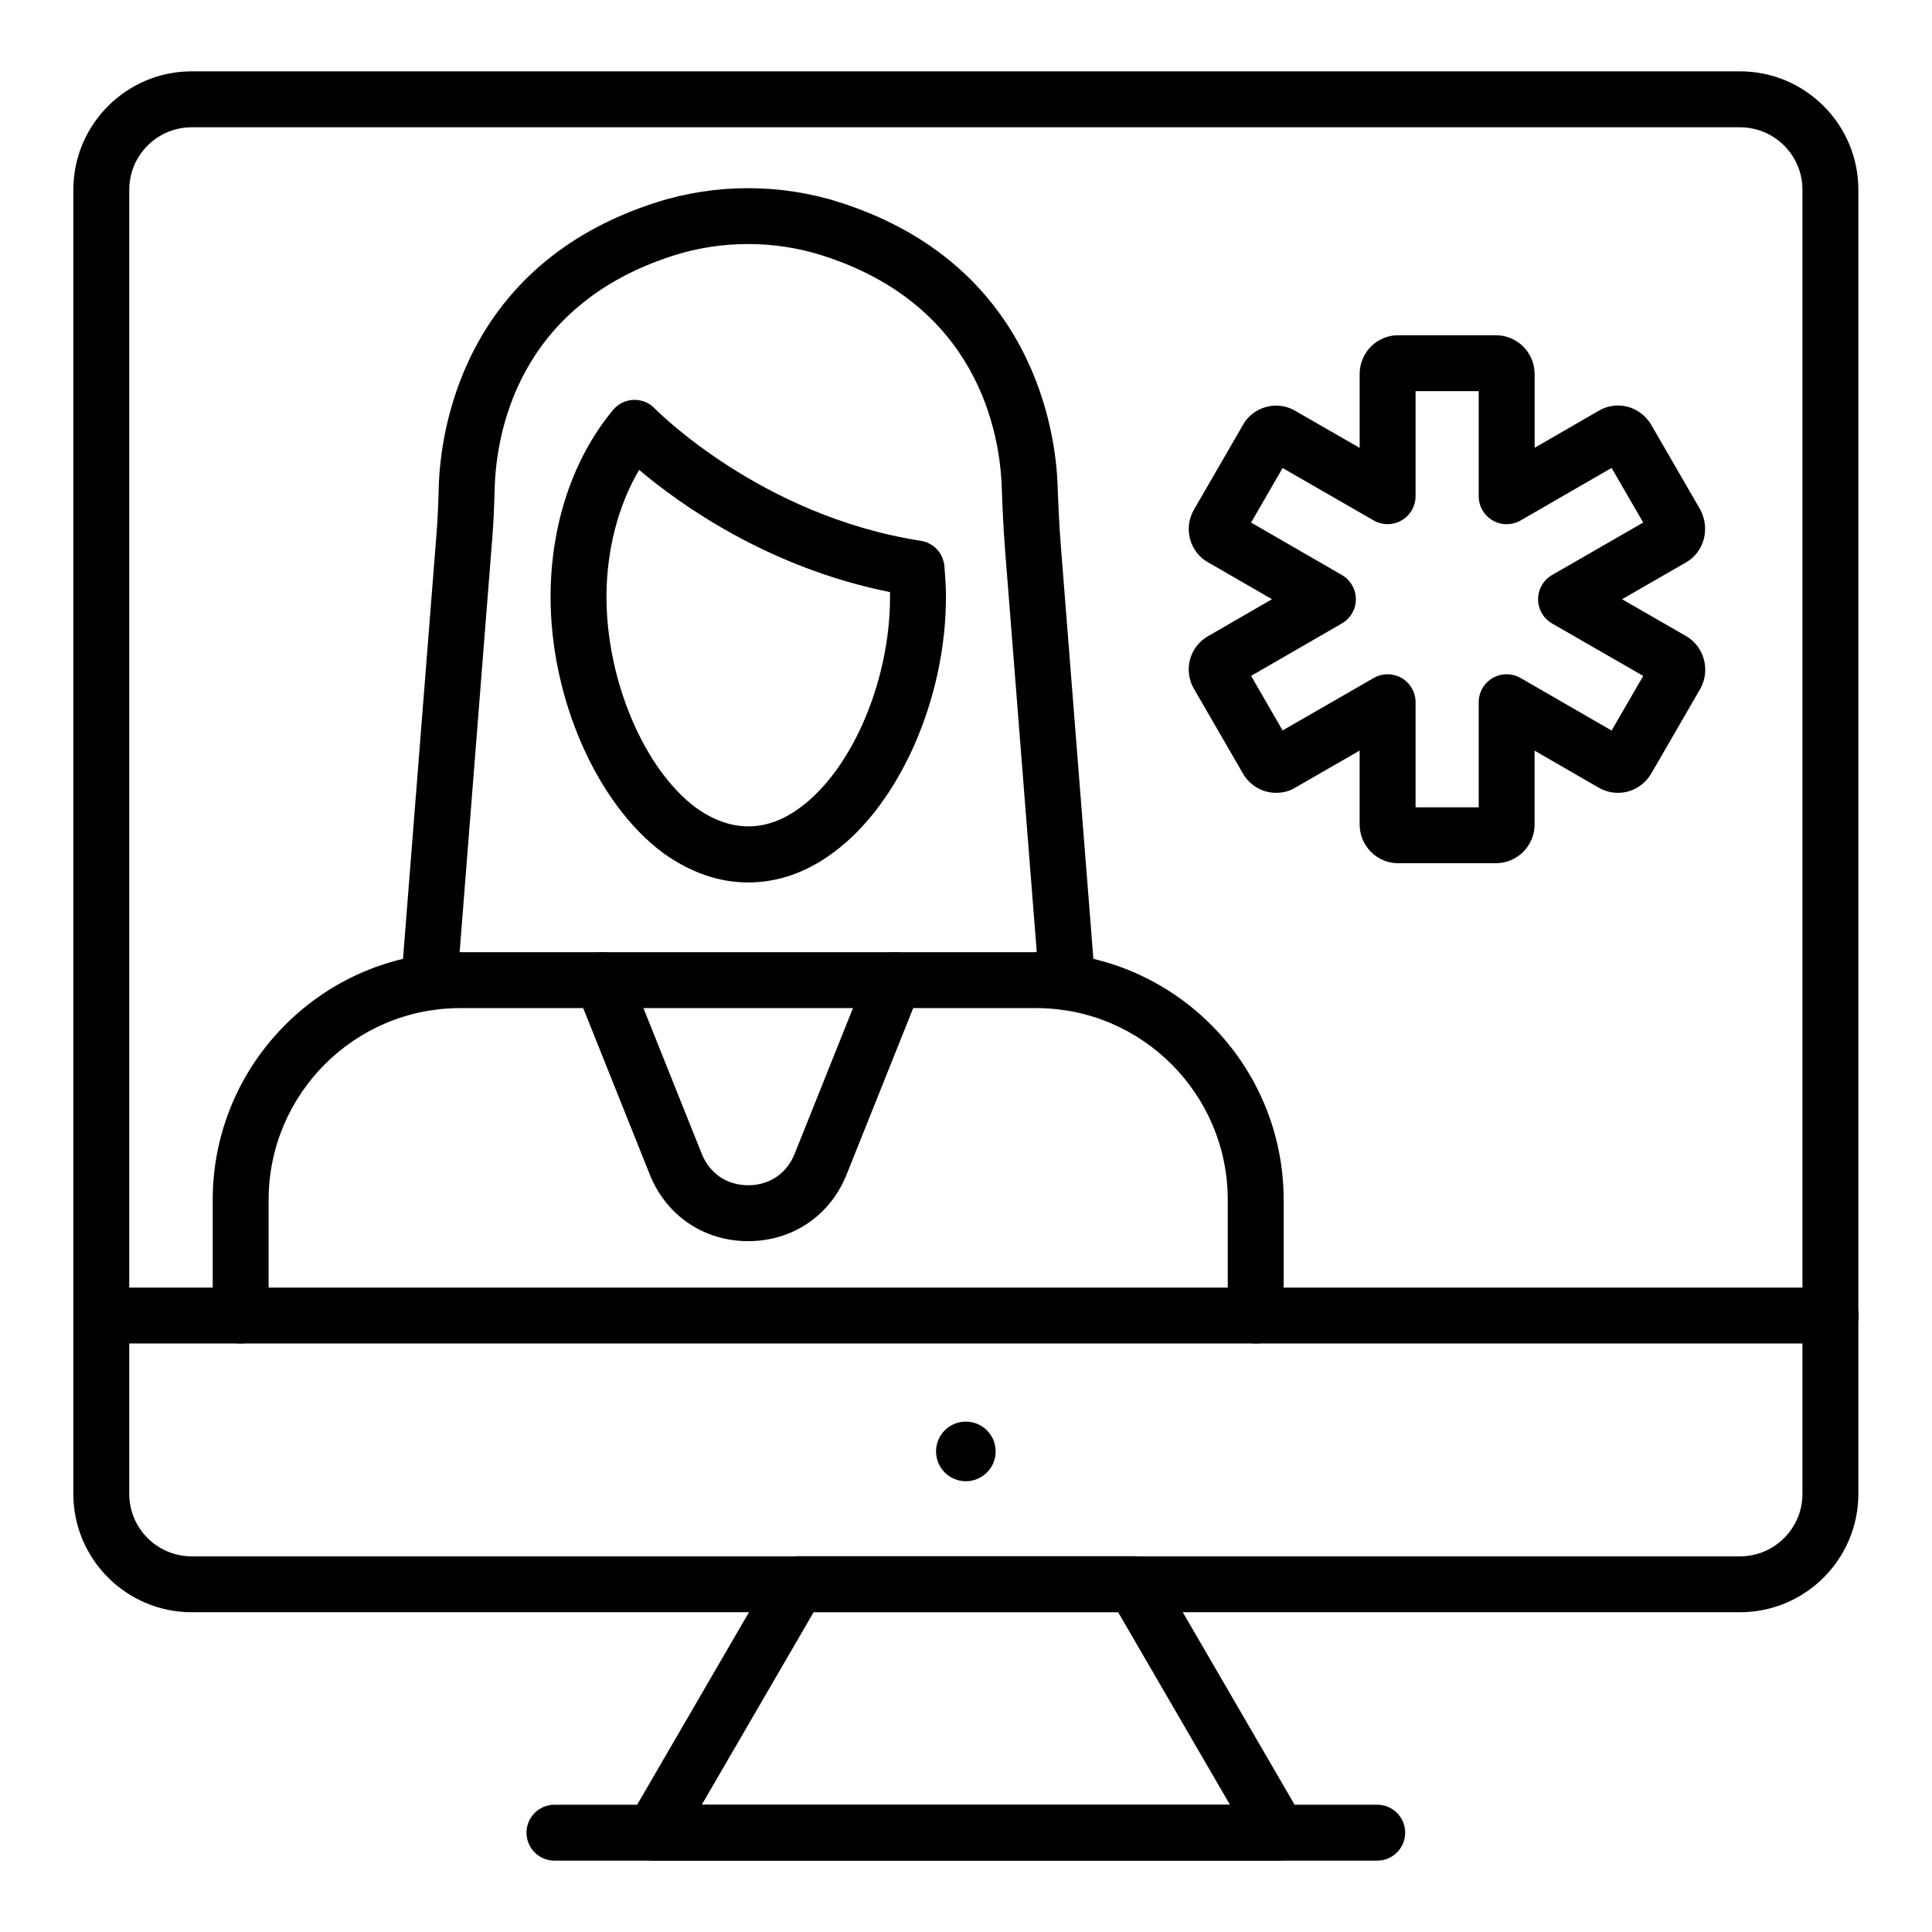 <?xml version="1.0" encoding="UTF-8"?>
<!-- Uploaded to: SVG Repo, www.svgrepo.com, Generator: SVG Repo Mixer Tools -->
<svg fill="#000000" width="800px" height="800px" version="1.1" viewBox="144 144 512 512" xmlns="http://www.w3.org/2000/svg">
 <g>
  <path d="m540.41 372.76h-25.91c-5.613 0-10.18-4.609-10.18-10.277v-19.574l-17.023 9.801c-2.019 1.312-4.926 1.773-7.633 1.086-2.727-0.707-5.059-2.535-6.391-5.019l-12.836-22.188c-1.391-2.312-1.789-5.231-1.043-7.918 0.746-2.66 2.562-4.922 5-6.219l16.699-9.648-16.93-9.781c-2.207-1.164-4.023-3.43-4.769-6.09-0.746-2.688-0.348-5.606 1.102-8.016l12.895-22.297c1.215-2.277 3.547-4.106 6.266-4.809 2.719-0.711 5.606-0.238 7.945 1.266l16.723 9.617-0.004-19.578c0-5.668 4.566-10.277 10.18-10.277h25.91c5.672 0 10.281 4.609 10.281 10.277v19.551l16.922-9.77c4.805-2.883 10.984-1.316 13.941 3.617l13.016 22.496c2.734 5.137 0.992 11.328-3.762 14.031l-16.953 9.762 16.98 9.77c4.731 2.719 6.461 8.891 3.863 13.785l-13.09 22.629c-1.484 2.484-3.734 4.168-6.391 4.828-2.606 0.652-5.363 0.242-7.727-1.176l-16.809-9.707v19.555c0.008 5.664-4.602 10.273-10.273 10.273zm-21.27-14.816h16.734v-27.848c0-2.648 1.41-5.094 3.703-6.418 2.285-1.324 5.121-1.32 7.41 0.004l24.102 13.918 8.379-14.477-24.152-13.898c-2.293-1.324-3.711-3.769-3.711-6.422 0-2.648 1.418-5.098 3.711-6.422l24.152-13.902-8.379-14.477-24.102 13.918c-2.285 1.324-5.121 1.328-7.41 0.004-2.293-1.324-3.703-3.769-3.703-6.418v-27.852h-16.734v27.844c0 2.644-1.41 5.09-3.695 6.414-2.293 1.32-5.117 1.328-7.41 0.008l-24.129-13.891-8.355 14.453 24.066 13.902c2.293 1.324 3.703 3.769 3.703 6.414 0 2.648-1.41 5.094-3.703 6.414l-24.066 13.902 8.355 14.457 24.129-13.898c2.285-1.324 5.109-1.312 7.41 0.008 2.285 1.324 3.695 3.769 3.695 6.414zm-33.039-16.578 0.109 0.195c-0.027-0.066-0.07-0.129-0.109-0.195zm-6.098-1.543c-0.145 0.074-0.281 0.152-0.418 0.238zm94.914-0.016 0.109 0.066c-0.039-0.027-0.074-0.047-0.109-0.066zm8.559-14.379h0.074zm-0.016-0.008 0.008 0.004zm-111.68-0.137-0.211 0.121c0.074-0.035 0.145-0.074 0.211-0.121zm1.418-6.215 0.074 0.117c-0.023-0.039-0.047-0.078-0.074-0.117zm0.121-32.746-0.066 0.102c0.023-0.031 0.047-0.066 0.066-0.102zm-1.98-6.266 0.289 0.168c-0.094-0.059-0.188-0.113-0.289-0.168zm112.1 0.125c-0.016 0.008-0.023 0.016-0.035 0.023zm-103.54-14.453c0.086 0.055 0.172 0.105 0.27 0.152zm95.223-0.066-0.121 0.074c0.043-0.027 0.086-0.047 0.121-0.074zm-88.797-1.832-0.145 0.246c0.051-0.078 0.102-0.16 0.145-0.246z"/>
  <path d="m605.12 571.26h-410.31c-17.301 0-31.371-14.07-31.371-31.363v-345.62c0-17.297 14.07-31.371 31.371-31.371h410.31c17.293 0 31.363 14.074 31.363 31.367v345.62c0 17.297-14.07 31.367-31.363 31.367zm-410.31-393.53c-9.133 0-16.555 7.422-16.555 16.551v345.62c0 9.125 7.422 16.547 16.555 16.547h410.31c9.125 0 16.547-7.422 16.547-16.547v-345.62c0-9.129-7.426-16.551-16.547-16.551z"/>
  <path d="m629.15 500.04h-458.26c-4.094 0-7.41-3.316-7.41-7.41 0-4.09 3.312-7.41 7.41-7.41h458.26c4.094 0 7.41 3.316 7.41 7.41s-3.316 7.41-7.41 7.41z"/>
  <path d="m482.82 637.09h-165.71c-2.648 0-5.102-1.414-6.418-3.711-1.324-2.297-1.316-5.125 0.016-7.418l38.262-65.863c1.324-2.281 3.762-3.688 6.402-3.688h89.191c2.641 0 5.078 1.402 6.402 3.688l38.262 65.863c1.332 2.293 1.34 5.121 0.016 7.418-1.32 2.297-3.773 3.711-6.422 3.711zm-152.84-14.82h139.97l-29.648-51.047-80.668 0.004z"/>
  <path d="m508.98 637.09h-218.04c-4.094 0-7.41-3.316-7.41-7.41 0-4.09 3.312-7.41 7.41-7.41h218.04c4.094 0 7.41 3.316 7.41 7.41s-3.316 7.41-7.41 7.41z"/>
  <path d="m407.86 528.64c0 4.367-3.539 7.902-7.902 7.902-4.363 0-7.898-3.535-7.898-7.902 0-4.363 3.535-7.898 7.898-7.898 4.363 0 7.902 3.535 7.902 7.898"/>
  <path d="m257.75 411.73c-0.195 0-0.391-0.008-0.586-0.023-4.082-0.32-7.125-3.891-6.809-7.969l9.328-118.31c0.324-4.082 0.484-8.152 0.586-12.242 0.355-13.508 5.559-58.867 57.609-75.535 15.645-5.019 32.879-5.039 48.52-0.066 51.738 16.449 57.375 61.426 57.867 74.812 0.195 5.356 0.426 10.684 0.848 16.012l9.086 115.33c0.316 4.082-2.727 7.648-6.809 7.969-4.031 0.297-7.648-2.727-7.965-6.805l-9.086-115.34c-0.434-5.543-0.68-11.082-0.875-16.633-0.52-14.023-6.195-48.078-47.551-61.23-12.727-4.051-26.77-4.035-39.52 0.051-41.582 13.32-46.934 47.668-47.305 61.816-0.117 4.348-0.289 8.68-0.629 13.02l-9.328 118.31c-0.309 3.883-3.559 6.828-7.383 6.828z"/>
  <path d="m476.78 500.04c-4.094 0-7.41-3.316-7.41-7.41v-30.652c0-28.027-22.762-50.824-50.75-50.824l-152.68 0.004c-27.984 0-50.75 22.797-50.75 50.824v30.652c0 4.09-3.312 7.41-7.41 7.41-4.094 0-7.41-3.316-7.41-7.41v-30.652c0-36.195 29.41-65.641 65.566-65.641h152.68c36.156 0 65.566 29.449 65.566 65.641v30.652c0.004 4.09-3.309 7.406-7.402 7.406z"/>
  <path d="m342.28 472.92c-11.723 0-21.715-6.758-26.07-17.641l-19.52-48.781c-1.52-3.797 0.324-8.109 4.133-9.629 3.769-1.516 8.105 0.32 9.629 4.125l19.52 48.781c2.082 5.215 6.684 8.328 12.309 8.328 5.621 0 10.223-3.109 12.309-8.328l19.52-48.781c1.52-3.801 5.859-5.644 9.629-4.125 3.805 1.52 5.652 5.832 4.133 9.629l-19.52 48.781c-4.356 10.883-14.348 17.641-26.07 17.641z"/>
  <path d="m342.25 377.86c-7.684 0-15.23-2.609-22.438-7.754-17.648-13.066-29.902-40.961-29.902-67.902 0-19.086 5.875-36.688 16.555-49.559 1.348-1.621 3.32-2.59 5.426-2.668 2.148-0.074 4.144 0.742 5.606 2.258 0.273 0.281 27.98 28.496 70.523 35.078 3.387 0.523 5.969 3.305 6.25 6.723 0.219 2.691 0.418 5.375 0.418 8.172 0 26.871-12.215 54.68-29.699 67.629-7.09 5.312-14.75 8.023-22.738 8.023zm-28.871-109.34c-5.559 9.414-8.652 21.293-8.652 33.684 0 22.191 10.008 45.711 23.797 55.918 9.27 6.602 18.777 6.453 27.617-0.172 13.77-10.191 23.73-33.625 23.73-55.746 0-0.434-0.008-0.863-0.016-1.297-32.289-6.461-55.707-23.285-66.477-32.387z"/>
 </g>
</svg>